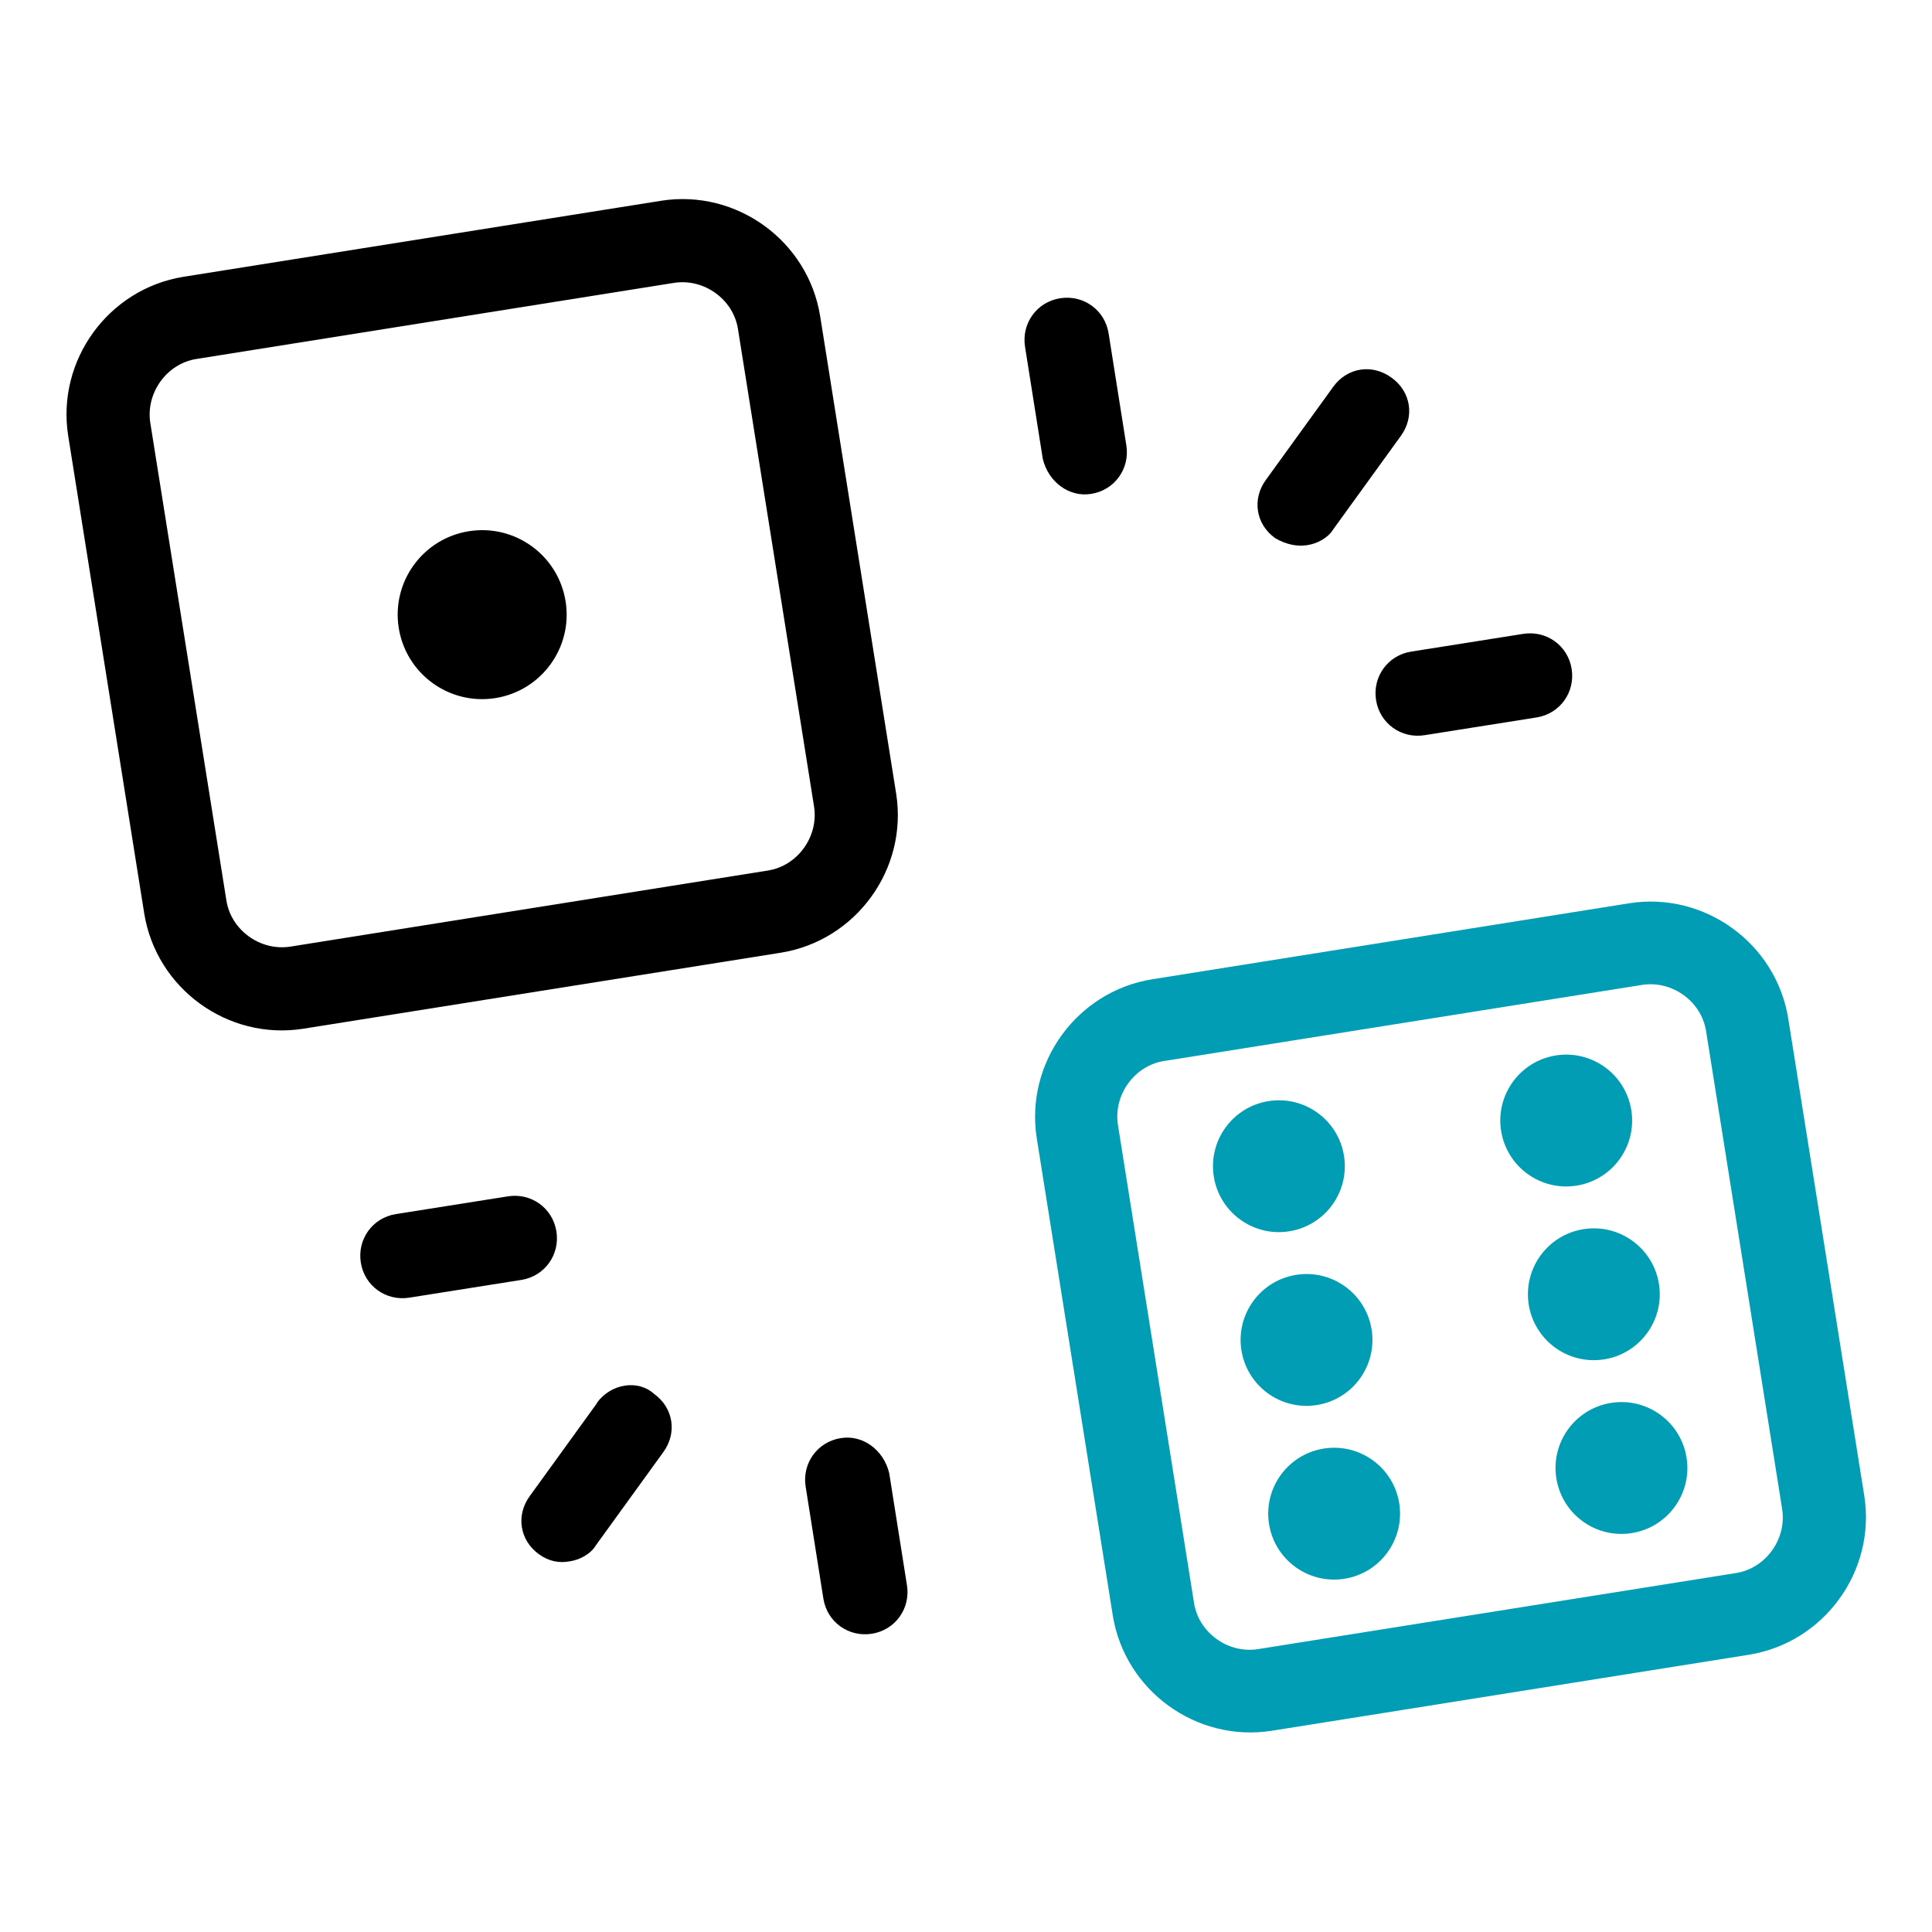 <?xml version="1.0" encoding="UTF-8"?> <svg xmlns="http://www.w3.org/2000/svg" xmlns:xlink="http://www.w3.org/1999/xlink" xmlns:xodm="http://www.corel.com/coreldraw/odm/2003" xml:space="preserve" width="24.553mm" height="24.553mm" version="1.1" style="shape-rendering:geometricPrecision; text-rendering:geometricPrecision; image-rendering:optimizeQuality; fill-rule:evenodd; clip-rule:evenodd" viewBox="0 0 4139 4139"> <defs> <style type="text/css"> .fil0 {fill:none} .fil2 {fill:black;fill-rule:nonzero} .fil1 {fill:#019DB4;fill-rule:nonzero} </style> </defs> <g id="Слой_x0020_1">  <rect class="fil0" width="4139" height="4139"></rect> <path class="fil1" d="M3491 1935l-1023 163c-161,26 -272,179 -247,340l163 1023c26,161 179,272 340,247l1023 -163c161,-26 272,-179 247,-340l-163 -1023c-26,-161 -179,-272 -340,-247zm327 1298c10,64 -35,127 -99,137l-1024 163c-64,10 -127,-35 -137,-99l-163 -1024c-10,-64 35,-127 99,-137l1024 -163c64,-10 127,35 137,99l163 1024z"></path> <circle class="fil1" transform="matrix(0.101 -0.016 0.016 0.101 2739.84 2498.42)" r="1381"></circle> <circle class="fil1" transform="matrix(0.101 -0.016 0.016 0.101 2799 2870.61)" r="1381"></circle> <circle class="fil1" transform="matrix(0.101 -0.016 0.016 0.101 2858.17 3242.79)" r="1381"></circle> <circle class="fil1" transform="matrix(0.101 -0.016 0.016 0.101 3355.37 2400.57)" r="1381"></circle> <circle class="fil1" transform="matrix(0.101 -0.016 0.016 0.101 3414.54 2772.76)" r="1381"></circle> <circle class="fil1" transform="matrix(0.101 -0.016 0.016 0.101 3473.7 3144.94)" r="1381"></circle> <path class="fil2" d="M1417 430l-1024 163c-161,26 -272,179 -247,340l163 1024c26,161 179,272 340,247l1024 -163c161,-26 272,-179 247,-340l-163 -1024c-26,-161 -179,-272 -340,-247zm327 1298c10,64 -35,127 -99,137l-1023 163c-64,10 -127,-35 -137,-99l-163 -1023c-10,-64 35,-127 99,-137l1023 -163c64,-10 127,35 137,99l163 1023z"></path> <circle class="fil2" transform="matrix(0.101 -0.016 0.016 0.101 1032.98 1316.79)" r="1770"></circle> <path class="fil2" d="M1192 2638c-8,-50 -54,-83 -104,-75l-240 38c-50,8 -83,54 -75,104 8,50 54,83 104,75l240 -38c50,-8 83,-54 75,-104z"></path> <path class="fil2" d="M1279 3006l-144 199c-30,41 -22,95 20,125 21,15 43,19 65,15 21,-3 45,-15 57,-35l144 -199c30,-41 22,-95 -20,-125 -34,-31 -92,-22 -122,19z"></path> <path class="fil2" d="M1801 3081c-50,8 -83,54 -75,104l38 240c8,50 54,83 104,75 50,-8 83,-54 75,-104l-38 -240c-12,-50 -57,-83 -104,-75z"></path> <path class="fil2" d="M2948 1500c8,50 54,83 104,75l240 -38c50,-8 83,-54 75,-104 -8,-50 -54,-83 -104,-75l-240 38c-50,8 -83,54 -75,104z"></path> <path class="fil2" d="M2800 1168c21,-3 45,-15 57,-35l144 -199c30,-41 22,-95 -20,-125 -41,-30 -95,-22 -125,20l-144 199c-30,41 -22,95 20,125 24,14 47,18 68,15z"></path> <path class="fil2" d="M2338 1058c50,-8 83,-54 75,-104l-38 -240c-8,-50 -54,-83 -104,-75 -50,8 -83,54 -75,104l38 240c12,50 57,83 104,75z"></path> </g> </svg> 